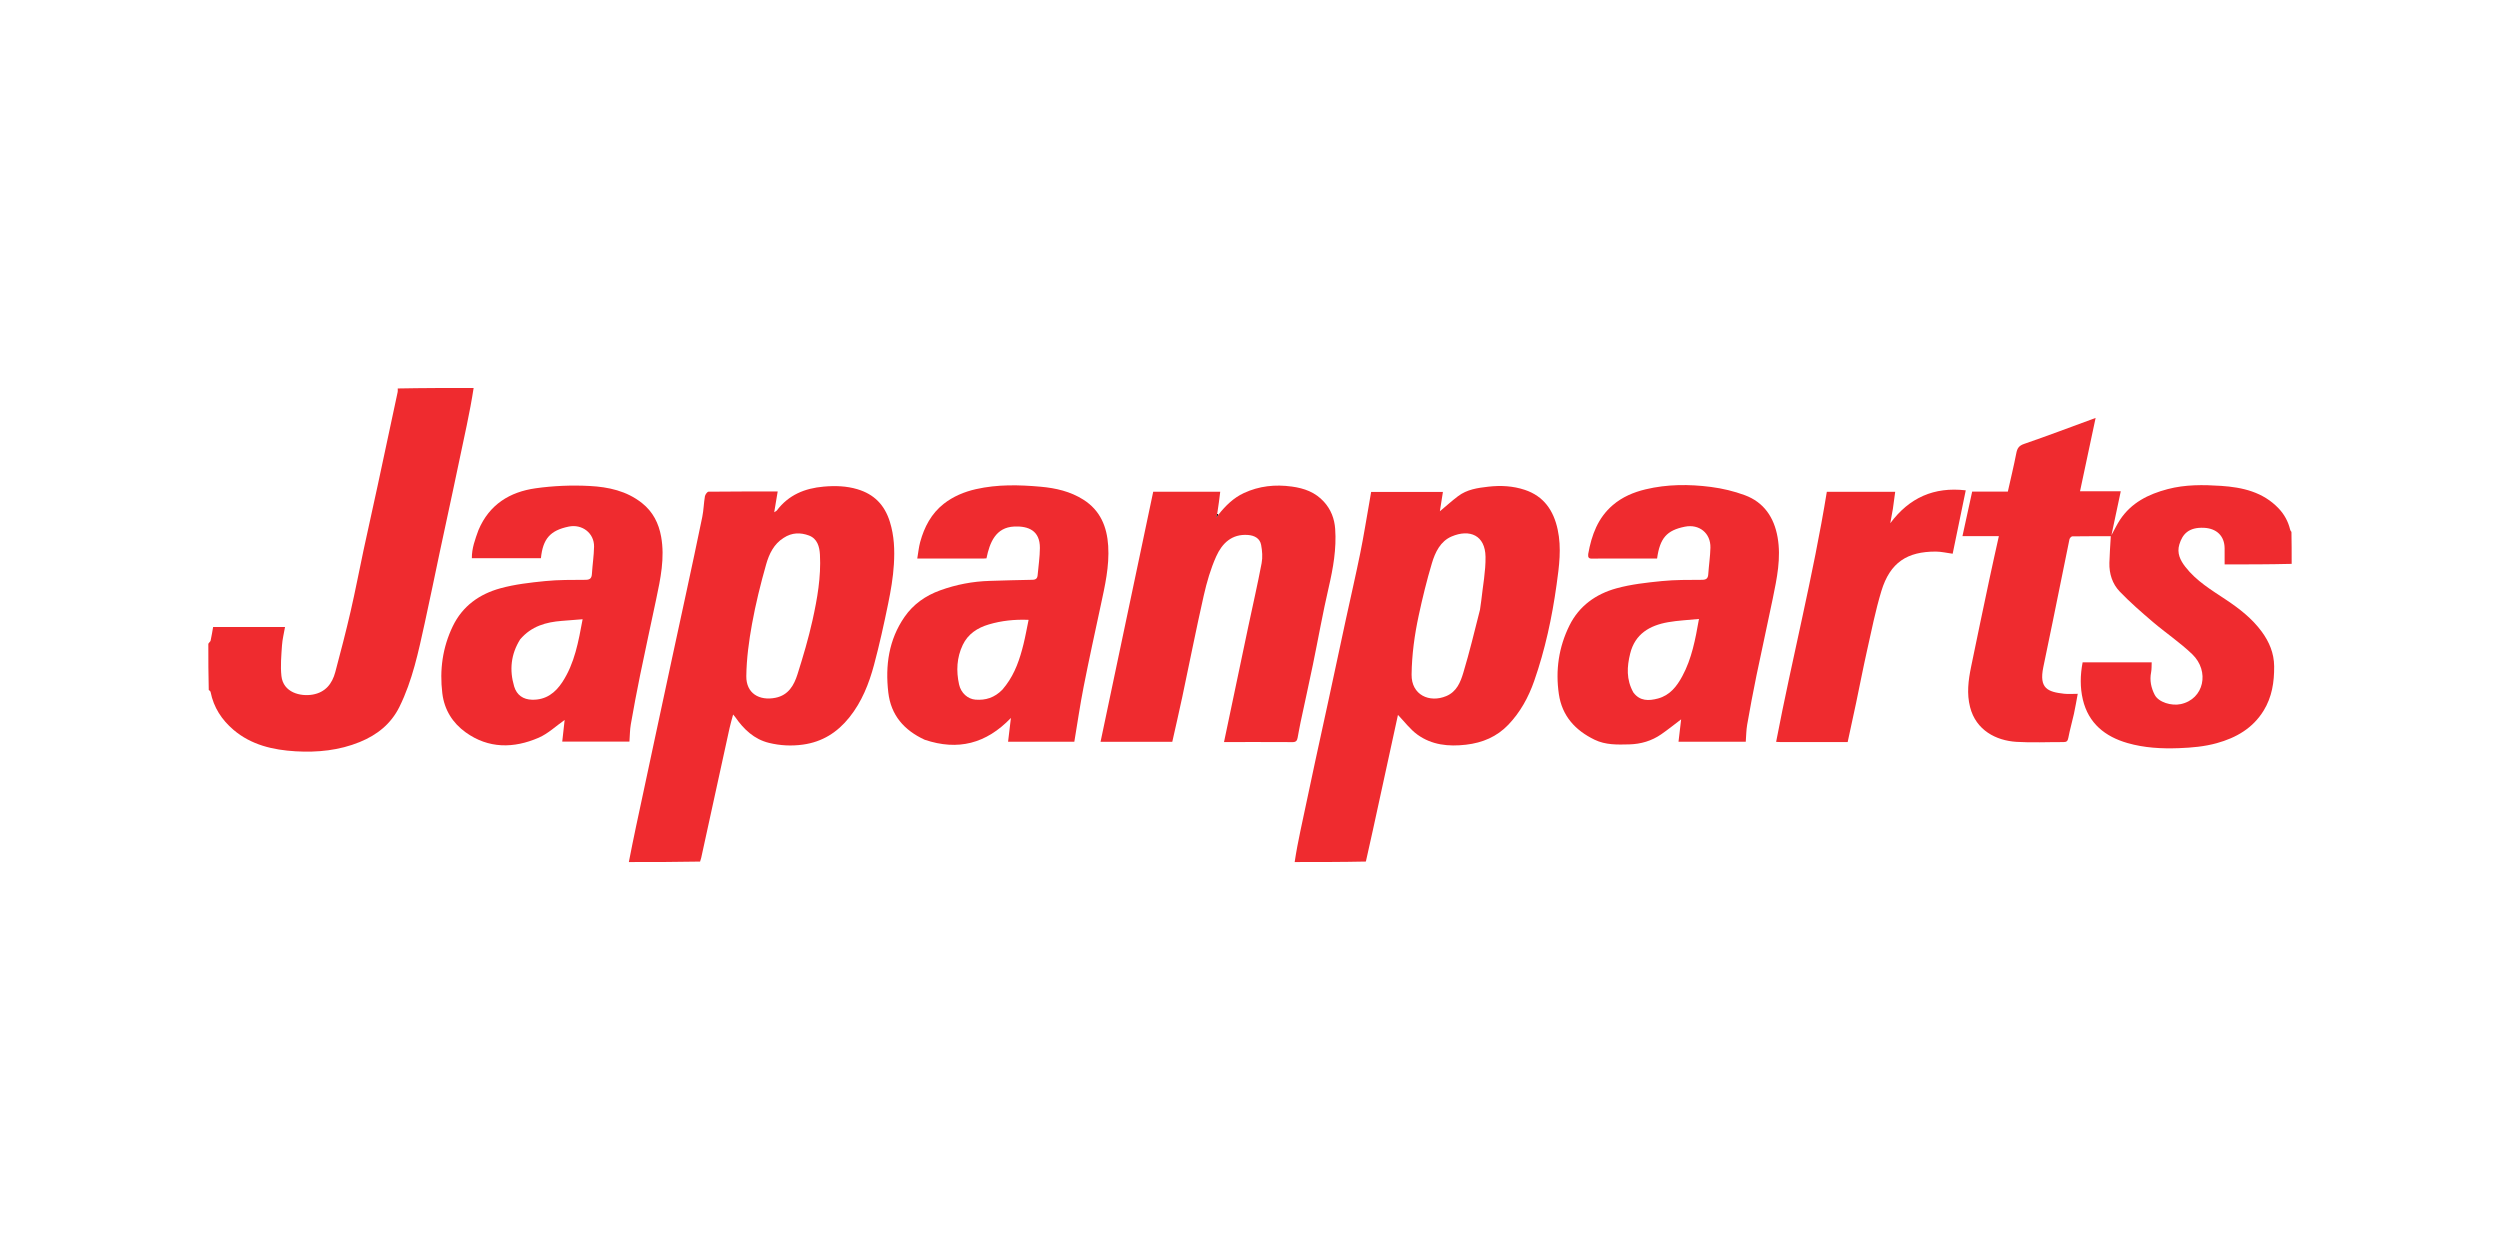 <?xml version="1.0" encoding="UTF-8"?> <svg xmlns="http://www.w3.org/2000/svg" width="240" height="120" viewBox="0 0 240 120" fill="none"><path d="M220 54.131C217.825 54.184 215.651 54.184 213.564 54.184C213.564 53.624 213.568 53.126 213.563 52.628C213.552 51.443 212.786 50.734 211.609 50.671C210.113 50.591 209.518 51.277 209.217 52.266C208.964 53.099 209.304 53.788 209.793 54.418C210.845 55.775 212.298 56.643 213.697 57.574C214.987 58.434 216.207 59.381 217.13 60.642C217.848 61.623 218.308 62.705 218.319 63.968C218.331 65.483 218.111 66.92 217.303 68.229C216.258 69.921 214.665 70.83 212.81 71.343C211.626 71.671 210.416 71.778 209.184 71.823C207.507 71.885 205.855 71.797 204.248 71.335C202.089 70.715 200.492 69.442 199.953 67.157C199.678 65.99 199.699 64.795 199.932 63.584C202.12 63.584 204.297 63.584 206.562 63.584C206.546 63.906 206.568 64.238 206.505 64.553C206.352 65.318 206.512 66.041 206.85 66.7C207.219 67.418 208.455 67.787 209.351 67.595C211.592 67.115 212.151 64.437 210.457 62.807C209.288 61.681 207.919 60.767 206.679 59.711C205.581 58.774 204.485 57.822 203.488 56.782C202.786 56.05 202.475 55.074 202.501 54.037C202.521 53.206 202.587 52.375 202.636 51.478C201.446 51.478 200.193 51.471 198.941 51.49C198.845 51.492 198.691 51.659 198.668 51.771C198.128 54.384 197.605 57.001 197.073 59.617C196.772 61.096 196.462 62.573 196.157 64.051C195.734 66.098 196.584 66.422 198.152 66.599C198.559 66.645 198.975 66.606 199.463 66.606C199.336 67.282 199.234 67.908 199.098 68.527C198.929 69.298 198.704 70.059 198.559 70.835C198.501 71.149 198.388 71.242 198.092 71.24C196.586 71.232 195.076 71.312 193.576 71.218C191.617 71.096 189.696 70.101 189.129 67.89C188.794 66.584 188.96 65.312 189.22 64.038C189.795 61.226 190.387 58.417 190.981 55.609C191.269 54.245 191.579 52.886 191.891 51.469C190.695 51.469 189.553 51.469 188.396 51.469C188.711 50.023 189.016 48.625 189.328 47.191C190.461 47.191 191.586 47.191 192.753 47.191C193.031 45.947 193.326 44.735 193.564 43.512C193.655 43.042 193.808 42.79 194.309 42.618C196.565 41.841 198.798 40.994 201.179 40.121C200.67 42.516 200.182 44.813 199.682 47.163C200.99 47.163 202.279 47.163 203.593 47.163C203.297 48.561 203.011 49.906 202.698 51.379C203.011 50.81 203.231 50.339 203.514 49.91C204.607 48.254 206.249 47.441 208.104 46.953C209.793 46.509 211.521 46.531 213.226 46.644C215.271 46.78 217.255 47.226 218.76 48.819C219.305 49.397 219.663 50.065 219.851 50.831C219.873 50.923 219.922 51.009 219.979 51.06C220 52.041 220 53.06 220 54.131Z" fill="#EF2B2F"></path><path d="M124.288 82.756C124.438 81.747 124.634 80.736 124.846 79.729C125.316 77.499 125.79 75.269 126.27 73.041C126.687 71.1 127.118 69.161 127.537 67.22C128.095 64.633 128.645 62.044 129.204 59.458C129.663 57.336 130.154 55.221 130.585 53.094C130.915 51.47 131.173 49.831 131.463 48.199C131.517 47.889 131.569 47.579 131.629 47.223C133.897 47.223 136.202 47.223 138.521 47.223C138.423 47.846 138.323 48.476 138.227 49.083C138.812 48.594 139.373 48.087 139.974 47.632C140.828 46.986 141.848 46.838 142.882 46.721C144.074 46.588 145.245 46.647 146.381 47.026C148.212 47.637 149.143 49.007 149.536 50.833C149.92 52.614 149.677 54.371 149.431 56.139C148.994 59.284 148.331 62.371 147.282 65.373C146.733 66.942 145.949 68.373 144.8 69.574C143.701 70.722 142.333 71.307 140.735 71.492C139.052 71.687 137.463 71.523 136.083 70.531C135.373 70.021 134.83 69.277 134.204 68.63C133.406 72.295 132.602 76.001 131.793 79.706C131.578 80.693 131.347 81.676 131.124 82.709C128.863 82.756 126.602 82.756 124.288 82.756ZM142.079 58.535C142.12 58.242 142.17 57.95 142.202 57.656C142.351 56.257 142.63 54.855 142.611 53.458C142.583 51.378 141.088 50.765 139.356 51.501C138.281 51.957 137.777 53.017 137.463 54.067C136.969 55.718 136.559 57.398 136.197 59.084C135.795 60.949 135.538 62.834 135.513 64.756C135.487 66.723 137.231 67.497 138.838 66.825C139.844 66.405 140.208 65.484 140.479 64.581C141.07 62.615 141.552 60.618 142.079 58.535Z" fill="#EF2B2F"></path><path d="M60.369 82.756C60.805 80.492 61.296 78.228 61.783 75.964C62.135 74.328 62.481 72.69 62.831 71.053C63.386 68.464 63.94 65.874 64.497 63.286C64.95 61.181 65.411 59.077 65.862 56.972C66.387 54.526 66.917 52.082 67.417 49.631C67.55 48.98 67.56 48.306 67.671 47.65C67.7 47.48 67.896 47.205 68.018 47.203C70.217 47.176 72.416 47.184 74.658 47.184C74.545 47.859 74.44 48.486 74.325 49.176C74.434 49.102 74.531 49.066 74.584 48.996C75.713 47.508 77.254 46.876 79.075 46.715C80.179 46.618 81.258 46.651 82.309 46.965C83.897 47.439 84.912 48.444 85.425 50.088C85.85 51.449 85.896 52.806 85.814 54.171C85.738 55.438 85.518 56.704 85.263 57.951C84.859 59.923 84.426 61.893 83.904 63.837C83.421 65.639 82.733 67.373 81.548 68.856C80.395 70.3 78.956 71.224 77.075 71.483C75.961 71.635 74.883 71.576 73.819 71.316C72.397 70.969 71.4 70.013 70.586 68.844C70.546 68.786 70.496 68.734 70.38 68.593C70.25 69.081 70.127 69.487 70.036 69.9C69.614 71.804 69.202 73.71 68.787 75.615C68.297 77.861 67.807 80.108 67.315 82.354C67.292 82.46 67.246 82.562 67.208 82.711C64.944 82.756 62.683 82.756 60.369 82.756ZM75.228 51.637C74.285 52.225 73.833 53.19 73.553 54.169C73.015 56.055 72.545 57.968 72.194 59.897C71.893 61.549 71.668 63.236 71.646 64.91C71.625 66.564 72.893 67.298 74.449 66.986C75.692 66.736 76.23 65.779 76.562 64.725C77.102 63.014 77.615 61.287 78.003 59.537C78.46 57.476 78.827 55.386 78.715 53.257C78.674 52.48 78.464 51.702 77.645 51.403C76.865 51.119 76.044 51.101 75.228 51.637Z" fill="#EF2B2F"></path><path d="M20 61.803C20.076 61.667 20.198 61.594 20.219 61.499C20.314 61.07 20.381 60.636 20.46 60.19C22.751 60.19 25.004 60.19 27.363 60.19C27.259 60.799 27.108 61.38 27.07 61.969C27.006 62.943 26.913 63.932 27.017 64.896C27.188 66.487 28.847 66.885 30.014 66.681C31.234 66.468 31.889 65.645 32.188 64.519C32.702 62.586 33.208 60.651 33.657 58.703C34.112 56.733 34.488 54.745 34.911 52.768C35.35 50.72 35.81 48.677 36.252 46.629C36.899 43.628 37.538 40.625 38.178 37.622C38.197 37.532 38.181 37.435 38.182 37.293C40.593 37.245 43.005 37.245 45.469 37.245C45.286 38.435 45.059 39.627 44.811 40.815C44.377 42.904 43.932 44.99 43.488 47.076C43.066 49.055 42.636 51.033 42.215 53.012C41.733 55.279 41.274 57.55 40.775 59.813C40.169 62.557 39.604 65.316 38.343 67.863C37.532 69.5 36.2 70.555 34.542 71.232C32.562 72.041 30.479 72.249 28.374 72.125C26.213 71.997 24.125 71.519 22.419 70.068C21.296 69.113 20.511 67.918 20.218 66.44C20.201 66.358 20.127 66.288 20.04 66.24C20 64.797 20 63.327 20 61.803Z" fill="#EF2B2F"></path><path d="M116.971 49.404C117.65 48.556 118.408 47.799 119.409 47.334C120.879 46.651 122.41 46.49 124.016 46.71C125.215 46.874 126.262 47.253 127.096 48.168C127.775 48.914 128.107 49.802 128.177 50.773C128.313 52.68 127.984 54.536 127.554 56.395C126.985 58.849 126.548 61.335 126.039 63.804C125.659 65.642 125.251 67.474 124.861 69.309C124.754 69.814 124.666 70.321 124.571 70.828C124.522 71.092 124.419 71.245 124.098 71.243C121.916 71.23 119.734 71.236 117.505 71.236C117.808 69.795 118.105 68.383 118.402 66.971C118.879 64.703 119.352 62.434 119.832 60.166C120.262 58.134 120.729 56.108 121.115 54.067C121.223 53.5 121.175 52.876 121.067 52.303C120.952 51.694 120.448 51.407 119.816 51.358C118.251 51.235 117.32 52.167 116.759 53.408C116.221 54.602 115.85 55.891 115.56 57.172C114.829 60.401 114.19 63.65 113.503 66.888C113.198 68.325 112.865 69.756 112.539 71.214C110.296 71.214 108.043 71.214 105.652 71.214C107.339 63.201 109.019 55.225 110.708 47.207C112.761 47.207 114.9 47.207 117.142 47.207C117.058 47.89 116.976 48.557 116.858 49.288C116.811 49.438 116.799 49.523 116.776 49.701C116.876 49.548 116.924 49.476 116.971 49.404Z" fill="#EF2B2F"></path><path d="M45.935 50.883C46.977 48.419 48.953 47.222 51.422 46.875C53.133 46.634 54.893 46.563 56.618 46.655C58.397 46.749 60.155 47.122 61.63 48.293C62.689 49.133 63.242 50.245 63.47 51.527C63.833 53.563 63.41 55.55 62.992 57.531C62.479 59.96 61.949 62.385 61.45 64.817C61.128 66.385 60.834 67.96 60.558 69.538C60.466 70.066 60.469 70.611 60.426 71.192C58.299 71.192 56.185 71.192 53.976 71.192C54.054 70.486 54.133 69.772 54.205 69.117C53.379 69.694 52.62 70.428 51.712 70.821C49.322 71.858 46.9 71.885 44.705 70.305C43.458 69.408 42.655 68.153 42.462 66.552C42.191 64.307 42.484 62.163 43.465 60.123C44.401 58.176 46.032 57.027 48.034 56.477C49.428 56.094 50.894 55.928 52.34 55.783C53.621 55.655 54.919 55.671 56.211 55.663C56.645 55.661 56.798 55.508 56.824 55.091C56.877 54.221 57.013 53.355 57.03 52.485C57.055 51.184 55.887 50.285 54.595 50.553C52.824 50.919 52.116 51.719 51.929 53.589C49.74 53.589 47.547 53.589 45.298 53.589C45.288 52.636 45.61 51.779 45.935 50.883ZM49.935 61.38C49.047 62.796 48.889 64.313 49.358 65.895C49.607 66.736 50.238 67.155 51.086 67.174C52.411 67.202 53.309 66.516 53.993 65.469C55.168 63.669 55.53 61.607 55.932 59.447C55.222 59.503 54.577 59.554 53.932 59.605C52.42 59.724 51.021 60.105 49.935 61.38Z" fill="#EF2B2F"></path><path d="M88.774 71.018C86.788 70.104 85.53 68.658 85.277 66.48C84.976 63.892 85.318 61.419 86.834 59.225C87.679 58.002 88.859 57.179 90.254 56.674C91.792 56.117 93.38 55.812 95.016 55.765C96.382 55.726 97.748 55.678 99.114 55.66C99.454 55.656 99.586 55.516 99.613 55.214C99.691 54.345 99.824 53.477 99.83 52.607C99.841 50.939 98.729 50.487 97.367 50.547C95.587 50.627 95.008 52.082 94.701 53.602C94.616 53.607 94.525 53.618 94.433 53.618C92.347 53.619 90.261 53.619 88.058 53.619C88.154 53.06 88.201 52.535 88.337 52.035C88.729 50.593 89.411 49.297 90.602 48.364C91.506 47.657 92.565 47.212 93.695 46.957C95.756 46.491 97.835 46.539 99.92 46.727C101.365 46.858 102.748 47.176 103.996 47.963C105.633 48.996 106.271 50.568 106.387 52.405C106.51 54.352 106.075 56.236 105.67 58.121C105.112 60.721 104.542 63.318 104.029 65.927C103.687 67.663 103.435 69.416 103.136 71.204C101.082 71.204 98.966 71.204 96.776 71.204C96.862 70.477 96.946 69.772 97.047 68.923C94.67 71.405 91.954 72.087 88.774 71.018ZM96.227 66.21C96.343 66.066 96.462 65.925 96.573 65.778C97.456 64.605 97.909 63.245 98.255 61.845C98.442 61.086 98.577 60.315 98.745 59.505C97.39 59.452 96.145 59.585 94.926 59.946C93.834 60.27 92.93 60.856 92.427 61.907C91.846 63.121 91.783 64.414 92.071 65.709C92.256 66.538 92.909 67.106 93.64 67.166C94.613 67.245 95.473 66.98 96.227 66.21Z" fill="#EF2B2F"></path><path d="M152.468 53.185C152.793 51.354 153.398 49.719 154.825 48.493C155.742 47.706 156.823 47.253 157.972 46.977C160.044 46.479 162.154 46.476 164.25 46.746C165.351 46.889 166.461 47.153 167.502 47.538C169.339 48.218 170.31 49.672 170.646 51.562C171.002 53.565 170.583 55.516 170.186 57.46C169.681 59.928 169.128 62.387 168.62 64.854C168.297 66.422 168.004 67.997 167.728 69.575C167.636 70.101 167.637 70.644 167.593 71.206C165.445 71.206 163.329 71.206 161.137 71.206C161.223 70.471 161.306 69.766 161.389 69.057C160.739 69.548 160.124 70.046 159.475 70.494C158.559 71.129 157.521 71.432 156.411 71.461C155.278 71.49 154.141 71.528 153.078 71.012C151.219 70.11 149.956 68.731 149.65 66.631C149.315 64.337 149.638 62.125 150.668 60.044C151.603 58.158 153.214 57.022 155.174 56.481C156.585 56.092 158.07 55.929 159.534 55.783C160.816 55.654 162.114 55.671 163.405 55.663C163.816 55.66 163.966 55.517 163.993 55.124C164.05 54.274 164.181 53.426 164.201 52.575C164.233 51.176 163.119 50.287 161.75 50.562C160.009 50.911 159.352 51.653 159.08 53.62C157.907 53.62 156.725 53.62 155.544 53.62C154.64 53.62 153.737 53.608 152.834 53.627C152.524 53.634 152.431 53.515 152.468 53.185ZM156.806 66.482C157.437 67.321 158.287 67.293 159.172 67.055C160.312 66.747 160.972 65.893 161.5 64.916C162.406 63.241 162.753 61.4 163.101 59.421C162.073 59.524 161.089 59.563 160.128 59.733C158.366 60.044 156.959 60.859 156.496 62.745C156.191 63.986 156.102 65.229 156.806 66.482Z" fill="#EF2B2F"></path><path d="M181.716 48.857C181.632 49.349 181.549 49.789 181.467 50.23C183.29 47.778 185.662 46.72 188.712 47.072C188.288 49.128 187.873 51.135 187.456 53.158C186.885 53.082 186.359 52.953 185.834 52.952C183.117 52.948 181.45 53.968 180.608 56.752C180.046 58.612 179.667 60.53 179.24 62.43C178.866 64.099 178.543 65.779 178.191 67.453C177.927 68.707 177.652 69.959 177.376 71.237C175.195 71.237 173.033 71.237 170.871 71.236C170.78 71.236 170.688 71.228 170.508 71.219C172.048 63.187 174.064 55.289 175.375 47.212C177.516 47.212 179.708 47.212 181.939 47.212C181.863 47.759 181.79 48.283 181.716 48.857Z" fill="#EF2B2F"></path><path d="M116.95 49.383C116.924 49.476 116.876 49.548 116.776 49.701C116.799 49.523 116.811 49.438 116.854 49.337C116.9 49.335 116.914 49.349 116.95 49.383Z" fill="black"></path></svg> 